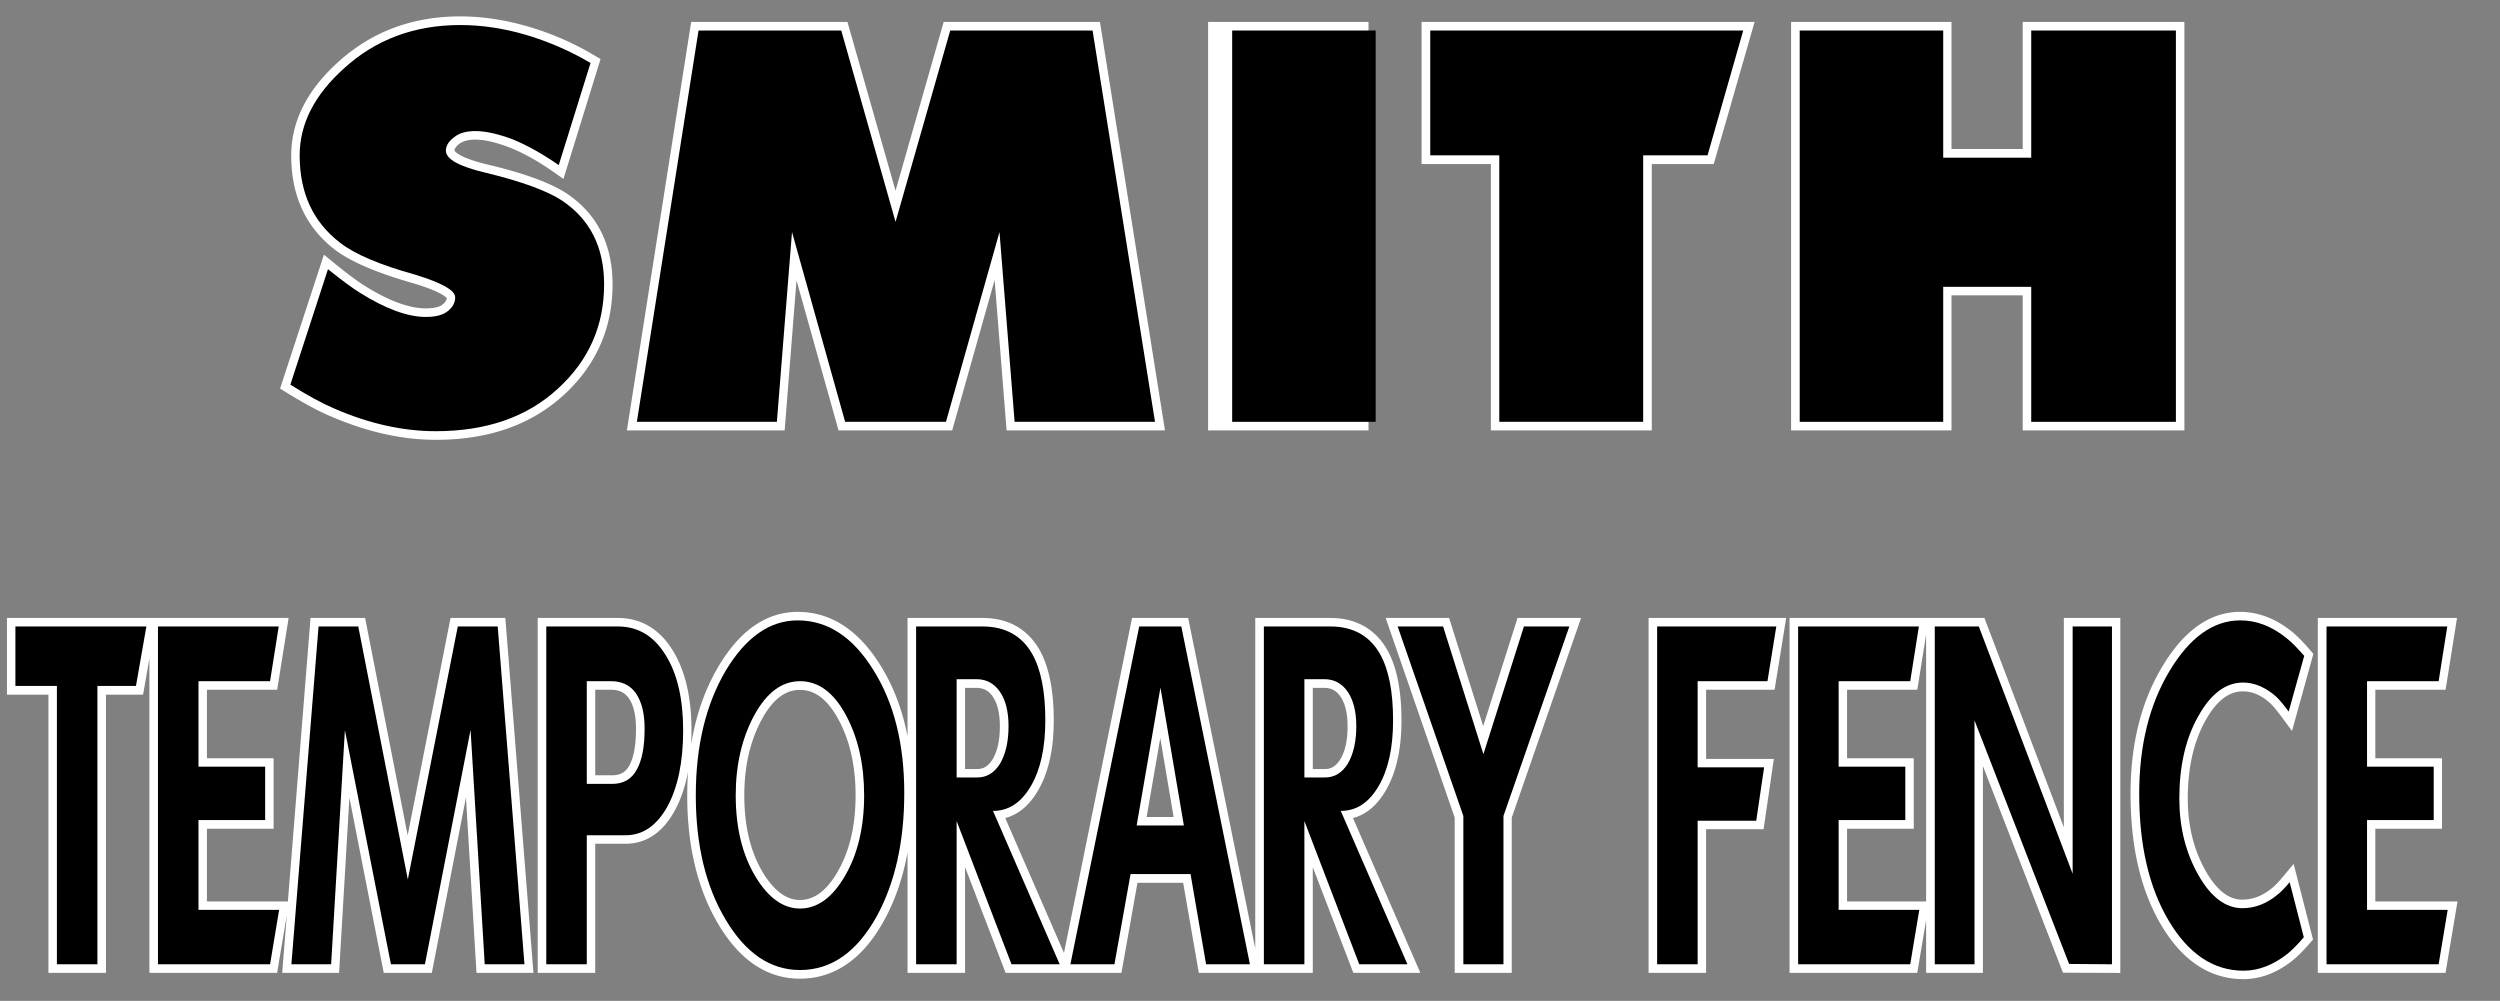 <?xml version="1.0" encoding="UTF-8" standalone="no"?>
<!DOCTYPE svg PUBLIC "-//W3C//DTD SVG 1.1//EN" "http://www.w3.org/Graphics/SVG/1.1/DTD/svg11.dtd">
<svg width="100%" height="100%" viewBox="0 0 1149 460" version="1.1" xmlns="http://www.w3.org/2000/svg" xmlns:xlink="http://www.w3.org/1999/xlink" xml:space="preserve" xmlns:serif="http://www.serif.com/" style="fill-rule:evenodd;clip-rule:evenodd;stroke-linejoin:round;stroke-miterlimit:2;">
    <rect x="0" y="0" width="1149" height="460" fill="#808080" stroke="none"/>
    <g id="Artboard1" transform="matrix(0.972,0,0,0.389,0,0)">
        <rect x="0" y="0" width="1181.1" height="1181.1" style="fill:none;"/>
        <g transform="matrix(0.071,0,0,0.179,-21.13,-144.693)">
            <path d="M1292.59,5155.4L1250.42,5393.58L1003.22,5393.58L1003.22,7229.89L620.172,7229.89L620.172,5393.58L343.965,5393.58L343.965,4887.07L2219.8,4887.07L2143.51,5360.88L1675.64,5360.88L1675.64,5813.4L2119.84,5813.4L2119.84,6278.3L1675.64,6278.3L1675.64,6758.31L2214.88,6758.31L2365.59,4887.07L2729.13,4887.07L3012.62,6322.11L3298.18,4887.07L3663,4887.07L3850.31,7229.89L3470.89,7229.89L3400.68,6072.18L3173.39,7229.89L2853.27,7229.89L2624.5,6073.02L2555.75,7229.89L2176.89,7229.89L2207.54,6849.43L2143.12,7229.89L1292.59,7229.89L1292.59,5155.4ZM4902.65,5630.79L4902.54,5650.78L4902.23,5670.55L4901.7,5690.09L4900.96,5709.41L4900.32,5722.21L4903.33,5704.07L4908.38,5676.41L4913.84,5649.06L4919.7,5622L4925.97,5595.24L4932.66,5568.76L4939.75,5542.58L4947.25,5516.69L4955.16,5491.11L4963.49,5465.8L4972.23,5440.81L4981.38,5416.11L4990.93,5391.72L5000.91,5367.61L5011.29,5343.81L5022.09,5320.32L5033.29,5297.13L5044.92,5274.24L5056.95,5251.66L5069.39,5229.39L5082.25,5207.44L5095.4,5185.96L5108.73,5165.13L5122.28,5144.93L5136.02,5125.35L5149.98,5106.4L5164.14,5088.09L5178.53,5070.4L5193.12,5053.36L5207.95,5036.94L5222.99,5021.16L5238.27,5006.03L5253.78,4991.55L5269.52,4977.72L5285.49,4964.55L5301.7,4952.03L5318.14,4940.19L5334.83,4929.03L5351.75,4918.54L5368.9,4908.75L5386.27,4899.66L5403.88,4891.27L5421.7,4883.59L5439.73,4876.63L5457.96,4870.4L5476.39,4864.89L5495,4860.12L5513.8,4856.08L5532.75,4852.78L5551.85,4850.21L5571.1,4848.39L5590.49,4847.29L5609.96,4846.93L5630.53,4847.28L5650.9,4848.34L5671.11,4850.12L5691.15,4852.6L5711.03,4855.8L5730.71,4859.71L5750.23,4864.34L5769.53,4869.69L5788.63,4875.74L5807.52,4882.52L5826.19,4889.99L5844.63,4898.17L5862.83,4907.04L5880.78,4916.6L5898.5,4926.85L5915.96,4937.77L5933.18,4949.36L5950.15,4961.63L5966.86,4974.55L5983.32,4988.12L5999.52,5002.34L6015.48,5017.21L6031.18,5032.72L6046.63,5048.86L6061.83,5065.62L6076.79,5083.03L6091.52,5101.05L6105.99,5119.7L6120.23,5138.97L6134.24,5158.86L6148.03,5179.36L6161.58,5200.5L6174.82,5222.09L6187.64,5244.02L6200.03,5266.26L6212,5288.81L6223.54,5311.68L6234.66,5334.86L6245.35,5358.35L6255.61,5382.15L6265.45,5406.24L6274.87,5430.65L6283.86,5455.36L6292.43,5480.39L6300.57,5505.7L6308.29,5531.32L6315.59,5557.25L6322.46,5583.46L6328.92,5609.98L6334.95,5636.79L6340.56,5663.91L6341.57,5669.24L6341.57,4887.07L6840.86,4887.07L6855.9,4887.26L6871.11,4887.85L6886.13,4888.83L6900.95,4890.23L6915.6,4892.02L6930.05,4894.23L6944.3,4896.85L6958.33,4899.89L6972.18,4903.34L6985.82,4907.23L6999.25,4911.54L7012.44,4916.28L7025.41,4921.43L7038.14,4927.03L7050.64,4933.05L7062.87,4939.5L7074.84,4946.36L7086.56,4953.65L7098.02,4961.36L7109.18,4969.48L7120.06,4978.01L7130.66,4986.94L7140.96,4996.27L7150.95,5005.98L7160.65,5016.07L7170.04,5026.55L7179.14,5037.39L7187.92,5048.6L7196.41,5060.16L7204.59,5072.09L7212.47,5084.35L7220.16,5097.14L7226.38,5108.39L7232.21,5119.61L7237.83,5131.03L7243.23,5142.7L7248.43,5154.6L7253.42,5166.75L7258.2,5179.12L7262.77,5191.73L7267.14,5204.55L7271.31,5217.62L7275.29,5230.92L7279.06,5244.45L7282.64,5258.21L7286.03,5272.2L7289.23,5286.43L7292.23,5300.89L7295.04,5315.57L7297.66,5330.49L7300.11,5345.65L7302.36,5361.05L7304.43,5376.68L7306.31,5392.54L7308.01,5408.64L7309.53,5424.98L7310.87,5441.54L7312.03,5458.35L7313.01,5475.41L7313.8,5492.7L7314.43,5510.23L7314.87,5528.02L7315.13,5546.03L7315.22,5564.31L7315.12,5581.55L7314.83,5598.63L7314.34,5615.53L7313.66,5632.25L7312.78,5648.79L7311.69,5665.16L7310.41,5681.32L7308.93,5697.3L7307.25,5713.1L7305.37,5728.73L7303.28,5744.18L7300.99,5759.44L7298.5,5774.51L7295.8,5789.41L7292.89,5804.12L7289.78,5818.64L7286.47,5832.98L7282.94,5847.13L7279.2,5861.11L7275.25,5874.91L7271.09,5888.5L7266.71,5901.91L7262.13,5915.15L7257.31,5928.19L7252.3,5941.02L7247.05,5953.68L7241.6,5966.14L7235.91,5978.42L7230.02,5990.48L7223.89,6002.36L7217.55,6014.04L7211,6025.47L7204.28,6036.67L7197.37,6047.61L7190.3,6058.25L7183.05,6068.59L7175.64,6078.62L7168.04,6088.36L7160.26,6097.78L7152.3,6106.89L7144.16,6115.68L7135.82,6124.16L7127.3,6132.31L7118.6,6140.12L7109.7,6147.61L7100.61,6154.75L7091.35,6161.53L7081.88,6167.97L7072.23,6174.04L7062.41,6179.75L7052.43,6185.06L7042.27,6190.01L7031.96,6194.57L7021.48,6198.73L7010.86,6202.5L7000.09,6205.88L6992.32,6208L7383.34,7098.33L7836.69,4887.07L8210.43,4887.07L8657.27,7069.75L8657.27,4887.07L9156.55,4887.07L9171.59,4887.26L9186.8,4887.85L9201.83,4888.83L9216.65,4890.23L9231.3,4892.02L9245.75,4894.23L9260,4896.85L9274.03,4899.89L9287.88,4903.34L9301.52,4907.23L9314.95,4911.54L9328.14,4916.28L9341.11,4921.43L9353.84,4927.03L9366.34,4933.05L9378.56,4939.5L9390.54,4946.36L9402.26,4953.65L9413.72,4961.36L9424.88,4969.48L9435.76,4978.01L9446.36,4986.94L9456.66,4996.27L9466.64,5005.98L9476.35,5016.07L9485.74,5026.55L9494.84,5037.39L9503.62,5048.6L9512.11,5060.16L9520.29,5072.09L9528.17,5084.35L9535.86,5097.14L9542.08,5108.39L9547.91,5119.61L9553.53,5131.03L9558.93,5142.7L9564.13,5154.6L9569.12,5166.75L9573.89,5179.12L9578.46,5191.72L9582.84,5204.55L9587.01,5217.62L9590.98,5230.92L9594.76,5244.45L9598.34,5258.21L9601.73,5272.2L9604.93,5286.44L9607.93,5300.9L9610.74,5315.57L9613.36,5330.49L9615.81,5345.65L9618.06,5361.05L9620.13,5376.68L9622.01,5392.54L9623.71,5408.64L9625.23,5424.98L9626.57,5441.54L9627.72,5458.35L9628.71,5475.41L9629.5,5492.7L9630.13,5510.23L9630.57,5528.02L9630.83,5546.03L9630.92,5564.31L9630.82,5581.55L9630.53,5598.63L9630.04,5615.53L9629.36,5632.25L9628.48,5648.79L9627.39,5665.16L9626.11,5681.32L9624.63,5697.3L9622.95,5713.1L9621.07,5728.73L9618.98,5744.18L9616.69,5759.44L9614.2,5774.51L9611.5,5789.41L9608.59,5804.12L9605.48,5818.64L9602.17,5832.98L9598.64,5847.13L9594.9,5861.11L9590.95,5874.91L9586.79,5888.5L9582.41,5901.91L9577.82,5915.15L9573.01,5928.19L9568,5941.02L9562.75,5953.68L9557.29,5966.14L9551.61,5978.42L9545.71,5990.48L9539.59,6002.36L9533.25,6014.04L9526.7,6025.47L9519.98,6036.67L9513.07,6047.61L9506,6058.25L9498.75,6068.59L9491.34,6078.62L9483.73,6088.36L9475.96,6097.78L9468,6106.89L9459.86,6115.68L9451.53,6124.16L9443,6132.31L9434.3,6140.12L9425.4,6147.61L9416.31,6154.75L9407.05,6161.53L9397.58,6167.97L9387.93,6174.04L9378.11,6179.75L9368.13,6185.06L9357.97,6190.01L9347.66,6194.57L9337.18,6198.73L9326.56,6202.5L9315.79,6205.88L9308.02,6208L9756.82,7229.89L9310.43,7229.89L9040.32,6531.88L9040.32,7229.89L8281.49,7229.89L8177.2,6635.37L7872.76,6635.37L7766.08,7229.89L6994.73,7229.89L6724.62,6531.87L6724.62,7229.89L6341.57,7229.89L6341.57,6435.19L6339.35,6447.18L6333.98,6473.93L6328.23,6500.39L6322.11,6526.57L6315.61,6552.48L6308.73,6578.09L6301.48,6603.42L6293.86,6628.46L6285.86,6653.21L6277.47,6677.68L6268.71,6701.87L6259.57,6725.75L6250.05,6749.35L6240.16,6772.66L6229.88,6795.68L6219.23,6818.39L6208.2,6840.82L6196.78,6862.95L6184.91,6884.93L6171.79,6907.84L6158.45,6930L6144.83,6951.51L6130.93,6972.35L6116.75,6992.53L6102.28,7012.03L6087.52,7030.86L6072.46,7049.03L6057.12,7066.51L6041.47,7083.31L6025.52,7099.42L6009.26,7114.85L5992.71,7129.57L5975.84,7143.58L5958.67,7156.89L5941.18,7169.49L5923.41,7181.35L5905.32,7192.48L5886.95,7202.86L5868.29,7212.51L5849.34,7221.39L5830.1,7229.52L5810.61,7236.86L5790.85,7243.45L5770.85,7249.26L5750.61,7254.29L5730.13,7258.54L5709.43,7262.02L5688.53,7264.71L5667.42,7266.64L5646.12,7267.78L5624.62,7268.17L5604.21,7267.8L5583.96,7266.72L5563.88,7264.91L5543.96,7262.38L5524.22,7259.11L5504.68,7255.11L5485.34,7250.39L5466.18,7244.93L5447.25,7238.74L5428.54,7231.83L5410.07,7224.21L5391.84,7215.87L5373.85,7206.82L5356.12,7197.07L5338.64,7186.63L5321.41,7175.5L5304.46,7163.68L5287.77,7151.19L5271.35,7138.03L5255.19,7124.21L5239.3,7109.73L5223.67,7094.61L5208.31,7078.84L5193.2,7062.43L5178.35,7045.37L5163.75,7027.69L5149.41,7009.37L5135.32,6990.43L5121.47,6970.86L5107.86,6950.66L5094.5,6929.84L5081.37,6908.41L5068.56,6886.51L5056.16,6864.3L5044.16,6841.78L5032.57,6818.94L5021.41,6795.81L5010.65,6772.37L5000.3,6748.62L4990.37,6724.57L4980.84,6700.21L4971.74,6675.57L4963.04,6650.62L4954.75,6625.37L4946.87,6599.82L4939.4,6573.97L4932.34,6547.84L4925.69,6521.39L4919.45,6494.66L4913.62,6467.63L4908.19,6440.31L4903.17,6412.69L4898.55,6384.78L4894.34,6356.57L4890.54,6328.09L4887.13,6299.3L4884.13,6270.21L4881.54,6240.85L4879.34,6211.18L4877.54,6181.23L4876.14,6150.97L4875.14,6120.44L4874.55,6089.61L4874.35,6058.48L4874.55,6027.35L4875.15,5996.5L4876.15,5965.95L4877.56,5935.69L4879.37,5905.72L4879.69,5901.37L4878.62,5907.17L4875.27,5923.81L4871.71,5940.23L4867.92,5956.43L4863.91,5972.4L4859.67,5988.15L4855.21,6003.68L4850.52,6018.99L4845.59,6034.07L4840.44,6048.93L4835.06,6063.55L4829.45,6077.95L4823.6,6092.13L4817.51,6106.07L4811.2,6119.78L4804.64,6133.28L4797.85,6146.52L4790.82,6159.53L4783.59,6172.27L4776.16,6184.64L4768.55,6196.69L4760.75,6208.38L4752.77,6219.72L4744.58,6230.71L4736.2,6241.36L4727.61,6251.65L4718.81,6261.58L4709.8,6271.14L4700.6,6280.33L4691.17,6289.16L4681.54,6297.59L4671.7,6305.64L4661.64,6313.3L4651.36,6320.56L4640.89,6327.4L4630.22,6333.83L4619.35,6339.84L4608.28,6345.41L4597.04,6350.55L4585.62,6355.24L4574.03,6359.5L4562.29,6363.3L4550.39,6366.65L4538.35,6369.55L4526.19,6371.99L4513.91,6373.99L4501.51,6375.53L4489.01,6376.63L4476.42,6377.29L4464.21,6377.5L4261.65,6377.5L4261.65,7229.89L3878.6,7229.89L3878.6,4887.07L4411.76,4887.07L4425.5,4887.27L4439.52,4887.89L4453.41,4888.93L4467.16,4890.39L4480.77,4892.27L4494.26,4894.59L4507.6,4897.34L4520.77,4900.51L4533.78,4904.11L4546.64,4908.16L4559.34,4912.64L4571.83,4917.54L4584.15,4922.88L4596.28,4928.65L4608.21,4934.84L4619.91,4941.45L4631.41,4948.46L4642.71,4955.9L4653.8,4963.75L4664.63,4971.98L4675.26,4980.62L4685.66,4989.65L4695.83,4999.06L4705.76,5008.84L4715.46,5018.99L4724.94,5029.52L4734.2,5040.42L4743.21,5051.67L4752.01,5063.27L4760.59,5075.24L4768.95,5087.56L4777.05,5100.18L4784.94,5113.08L4792.59,5126.27L4799.96,5139.69L4807.06,5153.36L4813.91,5167.27L4820.48,5181.43L4826.8,5195.83L4832.85,5210.47L4838.64,5225.32L4844.18,5240.42L4849.45,5255.75L4854.47,5271.32L4859.23,5287.11L4863.73,5303.14L4867.99,5319.4L4871.98,5335.88L4875.74,5352.59L4879.24,5369.54L4882.49,5386.71L4885.5,5404.11L4888.26,5421.74L4890.77,5439.61L4893.04,5457.69L4895.06,5476.01L4896.85,5494.55L4898.39,5513.33L4899.7,5532.34L4900.76,5551.57L4901.59,5571.02L4902.18,5590.72L4902.54,5610.64L4902.65,5630.79ZM4533.13,5617.47L4533.07,5608.8L4532.92,5600.34L4532.67,5592.04L4532.3,5583.89L4531.84,5575.87L4531.28,5568.03L4530.63,5560.35L4529.86,5552.81L4529.01,5545.41L4528.06,5538.19L4527.02,5531.13L4525.87,5524.22L4524.64,5517.45L4523.32,5510.86L4521.92,5504.43L4520.42,5498.13L4518.83,5491.97L4517.17,5486L4515.43,5480.19L4513.6,5474.52L4511.7,5469L4509.72,5463.65L4507.66,5458.45L4505.52,5453.39L4503.32,5448.46L4501.05,5443.7L4498.71,5439.08L4496.3,5434.61L4493.82,5430.27L4491.27,5426.07L4488.66,5422L4485.98,5418.07L4483.32,5414.36L4480.63,5410.86L4477.88,5407.47L4475.07,5404.23L4472.24,5401.16L4469.36,5398.22L4466.44,5395.42L4463.45,5392.73L4460.41,5390.17L4457.33,5387.75L4454.2,5385.44L4450.98,5383.24L4447.69,5381.13L4444.35,5379.15L4440.94,5377.27L4437.41,5375.48L4433.79,5373.78L4430.11,5372.19L4426.33,5370.71L4422.41,5369.31L4418.4,5368.01L4414.3,5366.83L4410.06,5365.74L4405.67,5364.75L4401.16,5363.86L4396.54,5363.09L4391.81,5362.43L4386.91,5361.88L4381.88,5361.44L4376.72,5361.14L4371.43,5360.94L4365.65,5360.88L4261.65,5360.88L4261.65,5925.62L4373.23,5925.62L4379.07,5925.53L4384.38,5925.32L4389.54,5924.97L4394.52,5924.49L4399.34,5923.88L4403.99,5923.15L4408.51,5922.29L4412.85,5921.33L4417.06,5920.24L4421.14,5919.04L4425.07,5917.75L4428.86,5916.34L4432.54,5914.82L4436.12,5913.2L4439.6,5911.47L4442.94,5909.65L4446.23,5907.7L4449.45,5905.63L4452.57,5903.46L4455.62,5901.16L4458.62,5898.72L4461.56,5896.15L4464.44,5893.44L4467.27,5890.59L4470.07,5887.55L4472.82,5884.37L4475.52,5881.02L4478.18,5877.49L4480.79,5873.78L4483.36,5869.88L4485.86,5865.8L4488.39,5861.4L4490.93,5856.73L4493.4,5851.89L4495.82,5846.86L4498.17,5841.65L4500.47,5836.25L4502.7,5830.67L4504.88,5824.87L4506.98,5818.89L4509.03,5812.72L4510.99,5806.35L4512.88,5799.78L4514.7,5793.03L4516.45,5786.07L4518.1,5778.93L4519.68,5771.59L4521.18,5764.05L4522.6,5756.29L4523.94,5748.37L4525.18,5740.28L4526.34,5731.97L4527.41,5723.44L4528.39,5714.75L4529.29,5705.88L4530.08,5696.79L4530.8,5687.52L4531.41,5678.09L4531.93,5668.45L4532.36,5658.61L4532.7,5648.58L4532.94,5638.39L4533.08,5628.01L4533.13,5617.47ZM5995.55,6058.48L5995.43,6040.07L5995.09,6021.85L5994.52,6003.8L5993.72,5985.93L5992.7,5968.23L5991.44,5950.72L5989.96,5933.38L5988.25,5916.2L5986.33,5899.21L5984.17,5882.41L5981.79,5865.77L5979.18,5849.3L5976.36,5833.01L5973.3,5816.89L5970.02,5800.94L5966.53,5785.17L5962.81,5769.56L5958.87,5754.13L5954.7,5738.86L5950.32,5723.77L5945.72,5708.84L5940.89,5694.07L5935.86,5679.49L5930.58,5665.05L5925.09,5650.78L5919.39,5636.68L5913.47,5622.74L5907.32,5608.97L5900.95,5595.34L5894.36,5581.88L5887.55,5568.57L5880.56,5555.5L5873.43,5542.8L5866.21,5530.55L5858.92,5518.76L5851.55,5507.42L5844.14,5496.55L5836.66,5486.16L5829.13,5476.22L5821.52,5466.72L5813.89,5457.68L5806.2,5449.11L5798.48,5440.98L5790.72,5433.29L5782.93,5426.03L5775.1,5419.22L5767.24,5412.82L5759.33,5406.84L5751.4,5401.27L5743.44,5396.1L5735.45,5391.32L5727.41,5386.94L5719.31,5382.91L5711.18,5379.27L5702.99,5375.99L5694.7,5373.06L5686.33,5370.47L5677.9,5368.23L5669.35,5366.34L5660.67,5364.78L5651.88,5363.57L5642.95,5362.7L5633.87,5362.18L5624.63,5362.01L5615.54,5362.18L5606.62,5362.71L5597.84,5363.58L5589.18,5364.8L5580.65,5366.35L5572.23,5368.25L5563.91,5370.5L5555.65,5373.1L5547.48,5376.04L5539.37,5379.35L5531.31,5383.02L5523.29,5387.07L5515.32,5391.49L5507.39,5396.31L5499.46,5401.53L5491.57,5407.16L5483.71,5413.2L5475.87,5419.67L5468.06,5426.56L5460.28,5433.9L5452.53,5441.68L5444.8,5449.91L5437.13,5458.59L5429.48,5467.73L5421.88,5477.33L5414.33,5487.4L5406.84,5497.93L5399.4,5508.93L5392.02,5520.39L5384.7,5532.33L5377.45,5544.73L5370.25,5557.62L5363.19,5570.86L5356.33,5584.28L5349.7,5597.85L5343.28,5611.56L5337.09,5625.41L5331.12,5639.43L5325.37,5653.59L5319.84,5667.91L5314.54,5682.36L5309.45,5696.98L5304.59,5711.76L5299.95,5726.69L5295.53,5741.77L5291.33,5757.02L5287.36,5772.41L5283.61,5787.96L5280.09,5803.66L5276.79,5819.53L5273.71,5835.56L5270.86,5851.74L5268.23,5868.08L5265.83,5884.6L5263.66,5901.26L5261.71,5918.09L5259.99,5935.07L5258.5,5952.21L5257.23,5969.52L5256.2,5986.99L5255.39,6004.61L5254.81,6022.42L5254.46,6040.37L5254.34,6058.48L5254.48,6077.76L5254.85,6096.84L5255.48,6115.69L5256.35,6134.34L5257.47,6152.75L5258.83,6170.95L5260.45,6188.93L5262.3,6206.69L5264.41,6224.21L5266.75,6241.54L5269.35,6258.65L5272.18,6275.55L5275.25,6292.21L5278.57,6308.67L5282.13,6324.91L5285.92,6340.93L5289.96,6356.73L5294.24,6372.33L5298.75,6387.71L5303.5,6402.88L5308.5,6417.84L5313.72,6432.59L5319.19,6447.14L5324.88,6461.48L5330.8,6475.6L5336.97,6489.53L5343.38,6503.25L5350.02,6516.77L5356.89,6530.09L5364.01,6543.21L5371.36,6556.14L5378.84,6568.73L5386.2,6580.37L5393.71,6591.78L5401.26,6602.76L5408.82,6613.31L5416.42,6623.43L5424.04,6633.14L5431.68,6642.42L5439.31,6651.27L5446.97,6659.69L5454.64,6667.7L5462.32,6675.3L5469.99,6682.49L5477.66,6689.26L5485.34,6695.64L5493,6701.61L5500.63,6707.18L5508.27,6712.37L5515.92,6717.19L5523.56,6721.64L5531.18,6725.72L5538.8,6729.44L5546.43,6732.82L5554.07,6735.85L5561.72,6738.55L5569.38,6740.91L5577.1,6742.97L5584.86,6744.7L5592.64,6746.11L5600.51,6747.21L5608.47,6748L5616.5,6748.48L5624.63,6748.64L5633.39,6748.46L5642.03,6747.96L5650.57,6747.12L5658.98,6745.95L5667.31,6744.44L5675.54,6742.61L5683.71,6740.43L5691.8,6737.93L5699.85,6735.08L5707.86,6731.88L5715.81,6728.32L5723.74,6724.41L5731.65,6720.12L5739.53,6715.46L5747.4,6710.41L5755.25,6704.96L5763.09,6699.11L5770.91,6692.86L5778.72,6686.19L5786.51,6679.09L5794.28,6671.57L5802.04,6663.61L5809.76,6655.22L5817.44,6646.39L5825.11,6637.11L5832.73,6627.4L5840.3,6617.23L5847.84,6606.62L5855.33,6595.55L5862.76,6584.03L5870.14,6572.07L5877.48,6559.6L5884.71,6546.85L5891.68,6533.99L5898.42,6520.93L5904.93,6507.7L5911.23,6494.28L5917.29,6480.68L5923.14,6466.89L5928.76,6452.9L5934.16,6438.72L5939.34,6424.36L5944.29,6409.8L5949.01,6395.05L5953.52,6380.1L5957.79,6364.96L5961.84,6349.62L5965.66,6334.09L5969.26,6318.36L5972.63,6302.43L5975.77,6286.31L5978.68,6269.98L5981.37,6253.46L5983.82,6236.73L5986.04,6219.81L5988.02,6202.69L5989.79,6185.36L5991.31,6167.84L5992.61,6150.12L5993.66,6132.19L5994.49,6114.06L5995.07,6095.74L5995.43,6077.21L5995.55,6058.48ZM6956.39,5602.2L6956.34,5593.98L6956.19,5585.94L6955.93,5578.02L6955.58,5570.22L6955.14,5562.57L6954.59,5555.08L6953.95,5547.7L6953.21,5540.45L6952.38,5533.33L6951.45,5526.37L6950.43,5519.55L6949.32,5512.86L6948.12,5506.29L6946.83,5499.89L6945.45,5493.62L6943.98,5487.45L6942.43,5481.44L6940.8,5475.6L6939.09,5469.87L6937.29,5464.27L6935.41,5458.8L6933.46,5453.49L6931.44,5448.32L6929.32,5443.25L6927.14,5438.3L6924.89,5433.52L6922.57,5428.86L6920.17,5424.32L6917.69,5419.87L6915.16,5415.59L6912.55,5411.43L6909.81,5407.28L6907.04,5403.26L6904.3,5399.52L6901.54,5395.95L6898.73,5392.55L6895.9,5389.29L6893.05,5386.2L6890.18,5383.28L6887.26,5380.48L6884.3,5377.81L6881.34,5375.31L6878.36,5372.94L6875.32,5370.7L6872.23,5368.56L6869.12,5366.56L6865.97,5364.68L6862.73,5362.89L6859.44,5361.21L6856.1,5359.64L6852.7,5358.18L6849.22,5356.82L6845.64,5355.55L6841.99,5354.39L6838.25,5353.34L6834.38,5352.37L6830.41,5351.51L6826.36,5350.77L6822.2,5350.12L6817.89,5349.59L6813.47,5349.17L6808.96,5348.87L6804.29,5348.68L6799.13,5348.62L6724.62,5348.62L6724.62,5884.37L6804.93,5884.37L6809.54,5884.3L6813.59,5884.11L6817.54,5883.8L6821.37,5883.37L6825.09,5882.83L6828.73,5882.18L6832.28,5881.41L6835.72,5880.55L6839.1,5879.57L6842.42,5878.48L6845.68,5877.28L6848.86,5875.97L6852.01,5874.55L6855.12,5873.01L6858.2,5871.34L6861.25,5869.55L6864.29,5867.62L6867.29,5865.56L6870.29,5863.35L6873.28,5861L6876.25,5858.48L6879.23,5855.81L6882.18,5852.97L6885.13,5849.95L6888.09,5846.75L6891.03,5843.37L6893.96,5839.81L6896.88,5836.05L6899.78,5832.1L6902.65,5827.97L6905.51,5823.62L6908.35,5819.07L6911.16,5814.34L6913.88,5809.5L6916.53,5804.53L6919.11,5799.43L6921.61,5794.19L6924.03,5788.86L6926.36,5783.39L6928.63,5777.77L6930.81,5772.03L6932.91,5766.16L6934.93,5760.15L6936.86,5754L6938.71,5747.71L6940.48,5741.29L6942.15,5734.76L6943.73,5728.07L6945.24,5721.21L6946.66,5714.25L6947.97,5707.15L6949.2,5699.9L6950.33,5692.51L6951.37,5685L6952.31,5677.34L6953.16,5669.53L6953.91,5661.59L6954.57,5653.51L6955.13,5645.31L6955.57,5636.97L6955.93,5628.46L6956.18,5619.84L6956.34,5611.09L6956.39,5602.2ZM8113.57,6200.95L8024.75,5679.99L7933.8,6200.95L8113.57,6200.95ZM9272.08,5602.2L9272.04,5593.98L9271.89,5585.94L9271.63,5578.02L9271.28,5570.22L9270.84,5562.57L9270.29,5555.08L9269.65,5547.7L9268.9,5540.44L9268.07,5533.32L9267.15,5526.37L9266.13,5519.55L9265.02,5512.86L9263.82,5506.29L9262.53,5499.89L9261.15,5493.62L9259.68,5487.45L9258.13,5481.44L9256.51,5475.6L9254.79,5469.87L9252.99,5464.27L9251.12,5458.8L9249.16,5453.49L9247.14,5448.32L9245.03,5443.25L9242.84,5438.3L9240.59,5433.52L9238.28,5428.86L9235.87,5424.32L9233.39,5419.87L9230.86,5415.59L9228.25,5411.43L9225.51,5407.28L9222.73,5403.26L9220,5399.52L9217.23,5395.95L9214.43,5392.55L9211.6,5389.29L9208.75,5386.2L9205.88,5383.28L9202.96,5380.48L9200,5377.81L9197.05,5375.32L9194.07,5372.95L9191.02,5370.7L9187.93,5368.56L9184.82,5366.56L9181.67,5364.68L9178.43,5362.89L9175.14,5361.21L9171.8,5359.64L9168.4,5358.18L9164.92,5356.82L9161.34,5355.55L9157.69,5354.39L9153.95,5353.34L9150.08,5352.37L9146.11,5351.51L9142.07,5350.77L9137.9,5350.12L9133.59,5349.59L9129.17,5349.17L9124.66,5348.87L9119.99,5348.68L9114.83,5348.62L9040.32,5348.62L9040.32,5884.37L9120.63,5884.37L9125.24,5884.3L9129.3,5884.11L9133.25,5883.8L9137.07,5883.37L9140.79,5882.83L9144.43,5882.18L9147.98,5881.41L9151.42,5880.55L9154.8,5879.57L9158.12,5878.48L9161.38,5877.28L9164.56,5875.97L9167.71,5874.55L9170.83,5873L9173.9,5871.34L9176.96,5869.55L9179.99,5867.62L9182.99,5865.56L9186,5863.35L9188.98,5861L9191.96,5858.48L9194.93,5855.81L9197.88,5852.97L9200.84,5849.95L9203.79,5846.75L9206.73,5843.37L9209.66,5839.81L9212.58,5836.05L9215.48,5832.1L9218.36,5827.97L9221.21,5823.62L9224.05,5819.07L9226.86,5814.34L9229.59,5809.5L9232.23,5804.53L9234.81,5799.43L9237.31,5794.19L9239.73,5788.86L9242.06,5783.39L9244.33,5777.77L9246.51,5772.03L9248.61,5766.16L9250.63,5760.15L9252.56,5754L9254.41,5747.71L9256.18,5741.29L9257.85,5734.76L9259.43,5728.07L9260.95,5721.21L9262.36,5714.25L9263.67,5707.15L9264.9,5699.9L9266.04,5692.51L9267.07,5685L9268.01,5677.35L9268.86,5669.54L9269.61,5661.59L9270.27,5653.51L9270.82,5645.31L9271.27,5636.97L9271.63,5628.46L9271.88,5619.84L9272.04,5611.09L9272.08,5602.2ZM10827.1,4887.07L10365.3,6205.23L10365.3,7229.89L9985.51,7229.89L9985.51,6205.19L9525.83,4887.07L9948.18,4887.07L10175.3,5600.86L10404,4887.07L10827.1,4887.07ZM12193.1,4887.07L12115.9,5360.88L11659.7,5360.88L11659.7,5817.86L12110.9,5817.86L12042.5,6281.64L11659.7,6281.64L11659.7,7229.89L11276.7,7229.89L11276.7,4887.07L12193.1,4887.07ZM13125,6881.22L13066,7229.89L12215.5,7229.89L12215.5,4887.07L13513.3,4887.07L14042.2,6268.99L14042.2,4887.07L14418.3,4887.07L14418.3,7230.11L14036.4,7228.63L13503.1,5863.99L13503.1,7229.89L13125,7229.89L13125,6881.22ZM13125,4996.68L13066.4,5360.88L12598.5,5360.88L12598.5,5813.4L13042.7,5813.4L13042.7,6278.3L12598.5,6278.3L12598.5,6758.31L13125,6758.31L13125,4996.68ZM15704,5124.28L15561.7,5633.16L15489.9,5536.66L15487.1,5532.91L15484.3,5529.24L15481.6,5525.64L15478.8,5522.1L15476.2,5518.61L15473.5,5515.19L15470.9,5511.86L15468.3,5508.57L15465.8,5505.36L15463.2,5502.19L15460.8,5499.11L15458.3,5496.09L15455.9,5493.12L15453.5,5490.23L15451.1,5487.42L15448.8,5484.67L15446.5,5481.98L15444.2,5479.34L15442,5476.79L15439.8,5474.32L15437.7,5471.91L15435.6,5469.55L15433.5,5467.26L15431.4,5465.06L15429.4,5462.9L15427.5,5460.84L15425.6,5458.86L15423.7,5456.89L15421.8,5455.05L15420,5453.28L15418.9,5452.2L15413.6,5447.43L15407.8,5442.39L15402,5437.55L15396.2,5432.89L15390.4,5428.42L15384.7,5424.13L15378.9,5420.02L15373.1,5416.1L15367.3,5412.36L15361.6,5408.79L15355.8,5405.4L15350.1,5402.18L15344.4,5399.14L15338.6,5396.27L15332.9,5393.57L15327.2,5391.02L15321.5,5388.64L15315.8,5386.43L15310,5384.38L15304.3,5382.48L15298.6,5380.74L15292.8,5379.16L15287.1,5377.73L15281.3,5376.46L15275.6,5375.33L15269.8,5374.36L15264,5373.53L15258.1,5372.86L15252.3,5372.34L15246.4,5371.96L15240.5,5371.73L15234.7,5371.66L15225.9,5371.84L15217.5,5372.34L15209.2,5373.19L15200.9,5374.37L15192.8,5375.89L15184.7,5377.75L15176.7,5379.93L15168.8,5382.48L15160.9,5385.36L15153.1,5388.6L15145.2,5392.2L15137.4,5396.18L15129.6,5400.54L15121.9,5405.29L15114.1,5410.43L15106.3,5415.99L15098.6,5421.96L15090.8,5428.36L15083.1,5435.17L15075.4,5442.43L15067.7,5450.13L15060,5458.27L15052.3,5466.87L15044.6,5475.93L15037,5485.43L15029.4,5495.39L15021.9,5505.81L15014.4,5516.7L15006.9,5528.06L14999.5,5539.87L14992.2,5552.14L14984.9,5564.88L14977.7,5577.91L14970.8,5591.1L14964.1,5604.48L14957.7,5618.06L14951.4,5631.84L14945.4,5645.8L14939.6,5659.94L14934,5674.3L14928.6,5688.86L14923.5,5703.61L14918.5,5718.54L14913.8,5733.68L14909.4,5749.03L14905.1,5764.57L14901.1,5780.31L14897.3,5796.27L14893.7,5812.43L14890.4,5828.78L14887.2,5845.33L14884.3,5862.1L14881.7,5879.06L14879.2,5896.23L14877,5913.6L14875,5931.19L14873.3,5948.98L14871.7,5966.98L14870.5,5985.17L14869.4,6003.58L14868.6,6022.2L14868,6041.02L14867.6,6060.05L14867.5,6079.27L14867.6,6096.09L14868,6112.77L14868.6,6129.31L14869.4,6145.73L14870.4,6162.02L14871.7,6178.18L14873.2,6194.21L14875,6210.12L14877,6225.9L14879.2,6241.55L14881.6,6257.06L14884.3,6272.47L14887.2,6287.74L14890.3,6302.88L14893.6,6317.89L14897.2,6332.8L14901,6347.57L14905.1,6362.22L14909.3,6376.75L14913.8,6391.15L14918.5,6405.43L14923.5,6419.6L14928.6,6433.64L14934,6447.58L14939.6,6461.39L14945.5,6475.08L14951.6,6488.65L14957.9,6502.12L14964.4,6515.47L14971.2,6528.7L14978.2,6541.81L14985.4,6554.76L14992.7,6567.36L15000.1,6579.54L15007.5,6591.26L15015,6602.54L15022.5,6613.34L15030,6623.69L15037.6,6633.6L15045.2,6643.05L15052.8,6652.03L15060.4,6660.58L15068,6668.68L15075.7,6676.33L15083.3,6683.54L15091,6690.32L15098.6,6696.68L15106.2,6702.61L15113.9,6708.11L15121.5,6713.21L15129.1,6717.93L15136.7,6722.24L15144.3,6726.17L15151.9,6729.73L15159.5,6732.93L15167.2,6735.78L15174.8,6738.27L15182.5,6740.43L15190.3,6742.25L15198.1,6743.75L15206,6744.91L15213.9,6745.73L15222,6746.24L15230.4,6746.41L15236.6,6746.35L15242.9,6746.13L15249.3,6745.78L15255.6,6745.29L15261.9,6744.66L15268.1,6743.89L15274.4,6742.99L15280.6,6741.94L15286.7,6740.76L15292.9,6739.43L15299,6737.96L15305.1,6736.35L15311.2,6734.6L15317.3,6732.7L15323.4,6730.66L15329.4,6728.48L15335.5,6726.15L15341.5,6723.66L15347.6,6721.04L15353.6,6718.26L15359.6,6715.32L15365.6,6712.24L15371.7,6708.99L15377.7,6705.6L15383.6,6702.05L15389.7,6698.32L15395.7,6694.45L15401.6,6690.42L15407.6,6686.22L15413.6,6681.86L15419.6,6677.32L15425.8,6672.47L15429.7,6669.37L15433.4,6666.23L15437.4,6662.8L15441.5,6659.14L15445.8,6655.2L15450.2,6650.99L15454.8,6646.51L15459.5,6641.79L15464.3,6636.82L15469.3,6631.56L15474.4,6626.03L15479.6,6620.28L15484.9,6614.27L15490.4,6608L15496,6601.48L15572.6,6510.62L15701.7,7009.84L15677.7,7036.96L15673.6,7041.51L15669.6,7045.98L15665.6,7050.42L15661.7,7054.77L15657.8,7059.06L15653.9,7063.28L15650,7067.45L15646.2,7071.56L15642.4,7075.59L15638.6,7079.53L15634.9,7083.44L15631.2,7087.26L15627.5,7091.01L15623.9,7094.71L15620.3,7098.37L15616.7,7101.96L15613.1,7105.45L15609.6,7108.87L15606.1,7112.26L15602.6,7115.56L15599.2,7118.8L15595.8,7121.95L15588.9,7128.16L15585.6,7131.12L15582.3,7134.03L15579,7136.9L15575.7,7139.69L15572.4,7142.41L15569.2,7145.07L15565.6,7147.9L15555.8,7155.44L15546.1,7162.64L15536.4,7169.61L15526.6,7176.37L15516.8,7182.9L15507,7189.21L15497.1,7195.29L15487.1,7201.16L15477.1,7206.79L15467.1,7212.19L15457.1,7217.36L15447,7222.32L15436.8,7227.03L15426.6,7231.51L15416.4,7235.75L15406.2,7239.77L15395.8,7243.55L15385.5,7247.09L15375.2,7250.38L15364.8,7253.44L15354.3,7256.27L15343.8,7258.84L15333.4,7261.17L15322.8,7263.26L15312.3,7265.11L15301.7,7266.71L15291.1,7268.06L15280.5,7269.17L15269.8,7270.03L15259.2,7270.64L15248.5,7271.01L15237.6,7271.14L15217.1,7270.78L15196.6,7269.72L15176.3,7267.94L15156.2,7265.45L15136.2,7262.24L15116.5,7258.31L15096.9,7253.66L15077.6,7248.29L15058.5,7242.2L15039.6,7235.4L15020.9,7227.88L15002.5,7219.66L14984.4,7210.74L14966.5,7201.12L14948.9,7190.81L14931.6,7179.81L14914.5,7168.14L14897.7,7155.8L14881.2,7142.79L14865,7129.12L14849,7114.81L14833.3,7099.85L14817.9,7084.24L14802.8,7068L14787.9,7051.12L14773.3,7033.61L14759,7015.48L14745,6996.72L14731.1,6977.34L14717.6,6957.34L14704.3,6936.72L14691.3,6915.5L14678.6,6893.78L14666.3,6871.67L14654.4,6849.2L14642.9,6826.39L14631.8,6803.22L14621.1,6779.68L14610.9,6755.81L14601,6731.59L14591.6,6707L14582.6,6682.08L14574,6656.8L14565.8,6631.18L14558,6605.21L14550.6,6578.89L14543.6,6552.24L14537.1,6525.24L14530.9,6497.89L14525.2,6470.19L14519.8,6442.17L14514.8,6413.8L14510.3,6385.08L14506.1,6356.02L14502.4,6326.61L14499,6296.87L14496.1,6266.78L14493.5,6236.36L14491.3,6205.58L14489.6,6174.48L14488.2,6143.02L14487.2,6111.21L14486.6,6079.07L14486.4,6046.57L14486.6,6016.41L14487.3,5986.5L14488.3,5956.83L14489.7,5927.43L14491.5,5898.27L14493.8,5869.37L14496.4,5840.72L14499.5,5812.34L14502.9,5784.21L14506.8,5756.34L14511.1,5728.71L14515.8,5701.35L14520.9,5674.25L14526.4,5647.41L14532.3,5620.82L14538.7,5594.5L14545.5,5568.44L14552.6,5542.63L14560.2,5517.09L14568.3,5491.82L14576.7,5466.8L14585.5,5442.06L14594.8,5417.58L14604.5,5393.37L14614.5,5369.44L14625,5345.77L14636,5322.36L14647.3,5299.23L14659.1,5276.38L14671.3,5253.8L14683.8,5231.5L14696.8,5209.52L14710.1,5187.98L14723.5,5167.06L14737.1,5146.77L14750.9,5127.12L14764.8,5108.1L14779,5089.71L14793.3,5071.96L14807.8,5054.85L14822.5,5038.37L14837.4,5022.53L14852.5,5007.33L14867.8,4992.78L14883.3,4978.87L14899.1,4965.63L14915,4953.05L14931.1,4941.15L14947.5,4929.91L14964,4919.35L14980.8,4909.48L14997.8,4900.3L15015,4891.84L15032.4,4884.08L15050,4877.04L15067.8,4870.73L15085.7,4865.16L15103.8,4860.32L15122.1,4856.22L15140.6,4852.87L15159.1,4850.27L15177.8,4848.41L15196.6,4847.29L15215.3,4846.93L15226.9,4847.06L15238.2,4847.45L15249.5,4848.1L15260.8,4849L15272,4850.16L15283.2,4851.59L15294.4,4853.27L15305.6,4855.21L15316.7,4857.4L15327.8,4859.86L15338.8,4862.57L15349.9,4865.53L15360.8,4868.75L15371.7,4872.22L15382.6,4875.95L15393.5,4879.94L15404.2,4884.15L15415,4888.62L15425.7,4893.34L15436.3,4898.31L15446.9,4903.52L15457.4,4908.98L15467.9,4914.67L15478.4,4920.61L15488.8,4926.78L15499.1,4933.19L15509.4,4939.83L15519.6,4946.73L15529.8,4953.84L15540,4961.19L15550.1,4968.77L15560.2,4976.69L15563.9,4979.71L15567.4,4982.59L15570.9,4985.52L15574.4,4988.53L15577.9,4991.62L15581.5,4994.78L15585.1,4998L15588.7,5001.3L15592.4,5004.67L15596,5008.09L15599.7,5011.57L15603.4,5015.14L15607.1,5018.78L15610.9,5022.49L15614.7,5026.28L15618.5,5030.14L15622.4,5034.05L15626.3,5038.03L15630.2,5042.08L15634.1,5046.22L15638.1,5050.42L15642.1,5054.69L15646.2,5059.04L15650.3,5063.45L15654.4,5067.94L15658.5,5072.49L15662.7,5077.11L15666.9,5081.81L15671.1,5086.58L15675.4,5091.41L15679.7,5096.32L15704,5124.28ZM16663.9,6758.31L16584.1,7229.89L15733.5,7229.89L15733.5,4887.07L16660.7,4887.07L16584.5,5360.88L16116.6,5360.88L16116.6,5813.4L16560.8,5813.4L16560.8,6278.3L16116.6,6278.3L16116.6,6758.31" style="fill:white;"/>
        </g>
        <g transform="matrix(0.071,0,0,0.179,-21.13,-144.989)">
            <path d="M1272.48,4945L1203.08,5337.43L946.359,5337.43L946.359,7174.73L676.563,7174.73L676.563,5337.43L400.219,5337.43L400.219,4945L1272.48,4945" style="fill-rule:nonzero;"/>
        </g>
        <g transform="matrix(0.071,0,0,0.179,-21.13,-144.989)">
            <path d="M2156.42,6815.75L2096.17,7174.73L1349.64,7174.73L1349.64,4945L2153.81,4945L2096.17,5306.21L1619.44,5306.21L1619.44,5870.34L2063.44,5870.34L2063.44,6222.64L1619.44,6222.64L1619.44,6815.75L2156.42,6815.75" style="fill-rule:nonzero;"/>
        </g>
        <g transform="matrix(0.071,0,0,0.179,-21.13,-144.989)">
            <path d="M3790.31,7174.73L3525.75,7174.73L3431.45,5627.29L3127.59,7174.73L2901.02,7174.73L2594.53,5629.53L2502.86,7174.73L2238.3,7174.73L2419.03,4945L2683.59,4945L3013.64,6615.07L3346.31,4945L3612.19,4945L3790.31,7174.73" style="fill-rule:nonzero;"/>
        </g>
        <g transform="matrix(0.071,0,0,0.179,-21.13,-144.989)">
            <path d="M4847.2,5631.75C4847.2,5839.12 4811.84,6006.35 4742.42,6133.45C4671.7,6258.31 4580.02,6322.96 4464.77,6322.96L4205.44,6322.96L4205.44,7174.73L3935.64,7174.73L3935.64,4945L4412.38,4945C4545.97,4945 4652.05,5007.43 4729.33,5132.29C4807.91,5254.93 4847.2,5422.15 4847.2,5631.75ZM4590.5,5618.37C4590.5,5518.04 4570.84,5442.23 4532.88,5386.48C4494.89,5332.96 4439.88,5306.21 4366.53,5306.21L4205.44,5306.21L4205.44,5984.06L4374.39,5984.06C4449.05,5984.06 4504.06,5952.84 4538.11,5890.4C4573.47,5827.96 4590.5,5738.78 4590.5,5618.37" style="fill-rule:nonzero;"/>
        </g>
        <g transform="matrix(0.071,0,0,0.179,-21.13,-145.389)">
            <path d="M6319.72,6046.5C6319.72,6367.58 6258.16,6639.61 6136.36,6860.34C6004.08,7096.7 5833.81,7214.88 5625.56,7214.88C5427.8,7214.88 5262.78,7103.39 5130.5,6882.64C4996.91,6661.91 4931.42,6387.64 4931.42,6062.09C4931.42,5736.56 4998.22,5462.3 5130.5,5239.33C5264.08,5018.58 5423.88,4907.09 5609.84,4907.09C5808.92,4907.09 5977.88,5016.36 6114.09,5234.88C6251.61,5451.16 6319.72,5723.19 6319.72,6046.5ZM6052.53,6062.09C6052.53,5856.97 6011.94,5680.81 5930.73,5531.42C5849.53,5382.03 5747.38,5308.45 5625.56,5308.45C5503.77,5308.45 5402.92,5384.27 5320.41,5533.66C5239.2,5683.05 5197.28,5859.19 5197.28,6062.09C5197.28,6276.16 5241.81,6456.77 5330.88,6601.7C5416.02,6739.94 5514.23,6809.06 5625.56,6809.06C5742.14,6809.06 5842.98,6735.49 5926.8,6590.55C6010.63,6447.84 6052.53,6269.47 6052.53,6062.09" style="fill-rule:nonzero;"/>
        </g>
        <g transform="matrix(0.071,0,0,0.179,-21.13,-144.989)">
            <path d="M7354.73,7174.73L7033.84,7174.73L6668.44,6229.32L6668.44,7174.73L6398.64,7174.73L6398.64,4945L6841.33,4945C6990.63,4945 7101.95,5005.2 7171.38,5125.6C7230.31,5228.17 7259.13,5375.34 7259.13,5564.85C7259.13,5743.25 7227.69,5888.17 7163.52,5997.43C7098.03,6108.92 7014.2,6162.43 6910.73,6162.43L7354.73,7174.73ZM7014.2,5602.76C7014.2,5506.89 6994.56,5431.07 6957.89,5377.56C6919.91,5321.82 6867.52,5292.84 6800.72,5292.84L6668.44,5292.84L6668.44,5941.68L6805.95,5941.68C6870.14,5941.68 6919.91,5910.46 6957.89,5850.26C6994.56,5787.84 7014.2,5705.34 7014.2,5602.76" style="fill-rule:nonzero;"/>
        </g>
        <g transform="matrix(0.071,0,0,0.179,-21.13,-144.989)">
            <path d="M8621.81,7174.73L8329.75,7174.73L8226.28,6579.39L7826.81,6579.39L7719.42,7174.73L7426.05,7174.73L7884.45,4945L8164.73,4945L8621.81,7174.73ZM8181.75,6258.31L8025.89,5348.57L7867.42,6258.31L8181.75,6258.31Z" style="fill-rule:nonzero;"/>
        </g>
        <g transform="matrix(0.071,0,0,0.179,-21.13,-144.989)">
            <path d="M9670.73,7174.73L9349.84,7174.73L8984.44,6229.32L8984.44,7174.73L8714.64,7174.73L8714.64,4945L9157.33,4945C9306.63,4945 9417.95,5005.2 9487.38,5125.6C9546.31,5228.17 9575.13,5375.34 9575.13,5564.85C9575.13,5743.25 9543.69,5888.17 9479.52,5997.43C9414.03,6108.92 9330.2,6162.43 9226.73,6162.43L9670.73,7174.73ZM9330.2,5602.76C9330.2,5506.89 9310.56,5431.07 9273.89,5377.56C9235.91,5321.82 9183.52,5292.84 9116.72,5292.84L8984.44,5292.84L8984.44,5941.68L9121.95,5941.68C9186.14,5941.68 9235.91,5910.46 9273.89,5850.26C9310.56,5787.84 9330.2,5705.34 9330.2,5602.76" style="fill-rule:nonzero;"/>
        </g>
        <g transform="matrix(0.071,0,0,0.179,-21.13,-144.989)">
            <path d="M10749,4945L10310.2,6195.87L10310.2,7174.73L10043.1,7174.73L10043.1,6195.87L9605.61,4945L9908.16,4945L10176.7,5787.84L10446.5,4945L10749,4945" style="fill-rule:nonzero;"/>
        </g>
        <g transform="matrix(0.071,0,0,0.179,-21.13,-144.989)">
            <path d="M12127.3,4945L12068.4,5306.21L11603.4,5306.21L11603.4,5874.79L12046.1,5874.79L11993.7,6227.09L11603.4,6227.09L11603.4,7174.73L11333.6,7174.73L11333.6,4945L12127.3,4945" style="fill-rule:nonzero;"/>
        </g>
        <g transform="matrix(0.071,0,0,0.179,-21.13,-144.989)">
            <path d="M13079.4,6815.75L13019.2,7174.73L12272.6,7174.73L12272.6,4945L13076.8,4945L13019.2,5306.21L12542.4,5306.21L12542.4,5870.34L12986.4,5870.34L12986.4,6222.64L12542.4,6222.64L12542.4,6815.75L13079.4,6815.75" style="fill-rule:nonzero;"/>
        </g>
        <g transform="matrix(0.071,0,0,0.179,-21.13,-144.989)">
            <path d="M14362.7,7174.73L14077.2,7172.5L13447.2,5564.85L13447.2,7174.73L13182.6,7174.73L13182.6,4945L13476,4945L14100.8,6577.17L14100.8,4945L14362.7,4945L14362.7,7174.73" style="fill-rule:nonzero;"/>
        </g>
        <g transform="matrix(0.071,0,0,0.179,-21.13,-144.595)">
            <path d="M15643,5136.77L15539.5,5504.68C15508.1,5462.32 15481.9,5431.1 15459.6,5408.8C15388.9,5346.36 15314.2,5312.93 15235.6,5312.93C15119.1,5312.93 15019.5,5388.74 14937,5535.89C14853.2,5683.05 14811.3,5863.66 14811.3,6077.72C14811.3,6267.25 14853.2,6434.47 14937,6581.64C15020.8,6728.8 15119.1,6802.38 15231.7,6802.38C15312.9,6802.38 15390.2,6773.39 15462.2,6715.43C15485.8,6697.58 15514.6,6668.6 15546,6630.69L15640.3,6994.14C15598.4,7043.19 15561.8,7078.86 15531.6,7103.39C15437.3,7176.97 15339.1,7214.88 15239.6,7214.88C15037.9,7214.88 14871.5,7103.39 14740.6,6884.88C14609.6,6666.36 14544.1,6387.66 14544.1,6046.5C14544.1,5729.88 14610.9,5460.08 14745.8,5237.11C14880.7,5014.13 15037.9,4902.64 15217.3,4902.64C15324.7,4902.64 15426.9,4940.55 15526.4,5020.83C15559.1,5045.35 15597.1,5085.49 15643,5136.77" style="fill-rule:nonzero;"/>
        </g>
        <g transform="matrix(0.071,0,0,0.179,-21.13,-144.989)">
            <path d="M16598.4,6815.75L16538.2,7174.73L15791.6,7174.73L15791.6,4945L16595.8,4945L16538.2,5306.21L16061.4,5306.21L16061.4,5870.34L16505.4,5870.34L16505.4,6222.64L16061.4,6222.64L16061.4,6815.75L16598.4,6815.75" style="fill-rule:nonzero;"/>
        </g>
        <g transform="matrix(0.071,0,0,0.179,-21.13,-1488.56)">
            <path d="M4273.16,10639.3L4261.29,10661.6L4248.79,10683.6L4235.65,10705.3L4221.88,10726.7L4207.49,10747.9L4192.47,10768.7L4176.84,10789.3L4160.58,10809.5L4143.71,10829.5L4126.22,10849.2L4108.14,10868.6L4089.44,10887.6L4070.13,10906.4L4050.15,10925L4029.58,10943.1L4008.61,10960.6L3987.24,10977.6L3965.46,10994L3943.29,11009.9L3920.71,11025.1L3897.73,11039.8L3874.36,11053.9L3850.6,11067.5L3826.45,11080.4L3801.9,11092.8L3776.97,11104.6L3751.66,11115.8L3725.96,11126.4L3699.89,11136.5L3673.45,11146L3646.64,11154.8L3619.45,11163.1L3591.89,11170.9L3563.96,11178L3535.68,11184.6L3507.02,11190.6L3478,11196L3448.62,11200.8L3418.89,11205.1L3388.79,11208.8L3358.33,11211.9L3327.5,11214.5L3296.33,11216.5L3264.8,11217.9L3232.91,11218.7L3200.7,11219L3179.4,11218.8L3158.09,11218.4L3136.75,11217.6L3115.36,11216.6L3093.93,11215.2L3072.45,11213.5L3050.94,11211.5L3029.39,11209.2L3007.8,11206.6L2986.16,11203.7L2964.49,11200.5L2942.78,11197L2921.04,11193.2L2899.24,11189.1L2877.42,11184.7L2855.56,11180L2833.67,11175L2811.73,11169.7L2789.75,11164.1L2767.74,11158.2L2745.7,11152L2723.62,11145.5L2701.5,11138.7L2679.34,11131.6L2657.15,11124.2L2634.93,11116.5L2612.66,11108.5L2590.36,11100.2L2568.03,11091.7L2545.65,11082.8L2523.25,11073.6L2501.12,11064.3L2493.52,11061.1L2485.57,11057.7L2477.53,11054.2L2469.4,11050.6L2461.18,11046.9L2452.85,11043L2444.42,11039.1L2435.9,11035L2427.28,11030.8L2418.56,11026.5L2409.74,11022.1L2400.8,11017.6L2391.79,11013L2382.66,11008.3L2373.43,11003.4L2364.11,10998.5L2354.69,10993.4L2345.16,10988.2L2335.52,10983L2325.78,10977.5L2315.95,10972L2306.01,10966.4L2295.97,10960.7L2285.83,10954.8L2275.59,10948.9L2265.24,10942.8L2254.79,10936.6L2244.24,10930.3L2233.59,10923.9L2222.83,10917.4L2211.97,10910.8L2162.88,10880.6L2455,9996.74L2526.72,10055L2534.52,10061.3L2542.22,10067.5L2549.83,10073.6L2557.34,10079.6L2564.77,10085.5L2572.08,10091.2L2579.3,10096.9L2586.45,10102.5L2593.48,10107.9L2600.43,10113.3L2607.28,10118.5L2614.03,10123.6L2620.7,10128.7L2627.25,10133.6L2633.71,10138.4L2640.08,10143.1L2646.36,10147.7L2652.54,10152.2L2658.63,10156.6L2664.6,10160.9L2670.46,10165.1L2676.25,10169.1L2681.93,10173.1L2687.52,10176.9L2693.02,10180.7L2698.39,10184.3L2703.66,10187.8L2708.86,10191.3L2713.94,10194.6L2718.9,10197.8L2723.61,10200.8L2738.97,10210.2L2754.23,10219.4L2769.32,10228.3L2784.27,10236.8L2799.05,10245.1L2813.66,10253L2828.11,10260.6L2842.41,10267.9L2856.54,10274.9L2870.5,10281.6L2884.29,10287.9L2897.92,10294L2911.39,10299.7L2924.68,10305.1L2937.78,10310.2L2950.72,10315L2963.5,10319.5L2976.09,10323.7L2988.52,10327.6L3000.76,10331.2L3012.81,10334.5L3024.69,10337.5L3036.39,10340.1L3047.91,10342.5L3059.25,10344.6L3070.4,10346.5L3081.38,10348L3092.16,10349.2L3102.77,10350.2L3113.19,10350.9L3123.43,10351.3L3133.72,10351.4L3139.03,10351.4L3144.39,10351.3L3149.63,10351.1L3154.77,10350.9L3159.79,10350.6L3164.65,10350.2L3169.34,10349.8L3173.95,10349.3L3178.45,10348.8L3182.77,10348.2L3186.97,10347.6L3191.06,10346.9L3195.01,10346.1L3198.77,10345.3L3202.43,10344.5L3206.02,10343.6L3209.45,10342.6L3212.68,10341.7L3215.8,10340.7L3218.84,10339.6L3221.73,10338.6L3224.43,10337.5L3227.04,10336.3L3229.57,10335.2L3231.96,10334L3234.2,10332.8L3236.3,10331.6L3238.33,10330.4L3240.29,10329.1L3242.1,10327.9L3243.79,10326.6L3245.49,10325.3L3249.76,10321.7L3253.31,10318.5L3256.47,10315.4L3259.28,10312.3L3261.74,10309.3L3263.86,10306.4L3265.69,10303.6L3267.24,10300.9L3268.58,10298.3L3269.68,10295.7L3270.58,10293.1L3271.32,10290.6L3271.89,10287.9L3272.3,10285.2L3272.45,10283.6L3272.4,10283.6L3270.88,10281.8L3268.71,10279.6L3265.88,10277L3262.39,10274.1L3258.22,10270.9L3253.4,10267.5L3247.91,10263.9L3241.76,10260.1L3235,10256.2L3227.61,10252.2L3219.6,10248.1L3210.99,10243.9L3201.79,10239.6L3192,10235.3L3181.63,10230.9L3170.67,10226.5L3159.14,10222L3147.06,10217.5L3134.41,10212.9L3121.2,10208.3L3107.44,10203.7L3093.14,10199L3078.28,10194.3L3062.87,10189.6L3047,10184.9L3025.41,10178.7L3003.76,10172.3L2982.5,10166L2961.62,10159.6L2941.14,10153.1L2921.02,10146.7L2901.29,10140.2L2881.94,10133.7L2862.98,10127.1L2844.4,10120.5L2826.2,10113.9L2808.37,10107.3L2790.92,10100.6L2773.84,10093.9L2757.14,10087.1L2740.82,10080.3L2724.89,10073.5L2709.3,10066.7L2694.1,10059.8L2679.27,10052.8L2664.8,10045.8L2650.71,10038.8L2636.97,10031.7L2623.6,10024.6L2610.61,10017.4L2597.96,10010.1L2585.69,10002.9L2573.77,9995.52L2562.21,9988.09L2551,9980.6L2540.17,9973.04L2529.41,9965.22L2511.45,9951.19L2494.13,9936.89L2477.36,9922.2L2461.11,9907.13L2445.42,9891.68L2430.27,9875.86L2415.68,9859.65L2401.63,9843.05L2388.15,9826.1L2375.24,9808.77L2362.88,9791.08L2351.11,9773.02L2339.9,9754.61L2329.27,9735.83L2319.21,9716.7L2309.74,9697.22L2300.86,9677.42L2292.56,9657.28L2284.84,9636.83L2277.7,9616.03L2271.14,9594.83L2265.16,9573.43L2259.77,9551.73L2254.95,9529.63L2250.71,9507.23L2247.04,9484.53L2243.94,9461.63L2241.41,9438.33L2239.45,9414.73L2238.05,9390.83L2237.21,9366.73L2236.93,9342.13L2237.25,9321.23L2238.18,9300.33L2239.73,9279.53L2241.9,9258.73L2244.7,9238.03L2248.11,9217.53L2252.14,9197.03L2256.8,9176.73L2262.07,9156.53L2267.95,9136.33L2274.45,9116.33L2281.55,9096.53L2289.27,9076.73L2297.59,9057.13L2306.51,9037.63L2316.02,9018.33L2326.14,8999.13L2336.84,8980.03L2348.13,8961.13L2360,8942.33L2372.46,8923.63L2385.48,8905.13L2399.1,8886.73L2413.28,8868.53L2428.04,8850.43L2443.36,8832.43L2459.25,8814.63L2475.7,8796.93L2492.73,8779.43L2510.3,8762.03L2528.44,8744.73L2547.12,8727.53L2568.06,8709.03L2589.39,8691.03L2611.03,8673.53L2632.96,8656.73L2655.2,8640.43L2677.72,8624.73L2700.55,8609.53L2723.68,8595.03L2747.11,8581.03L2770.81,8567.73L2794.82,8554.93L2819.11,8542.73L2843.68,8531.13L2868.55,8520.23L2893.69,8509.83L2919.11,8499.93L2944.82,8490.73L2970.79,8482.13L2997.04,8474.13L3023.56,8466.73L3050.34,8459.93L3077.39,8453.73L3104.7,8448.03L3132.27,8443.03L3160.12,8438.63L3188.21,8434.73L3216.55,8431.53L3245.16,8428.83L3274.02,8426.83L3303.12,8425.33L3332.48,8424.43L3361.94,8424.13L3375.88,8424.23L3389.7,8424.43L3403.54,8424.73L3417.41,8425.23L3431.3,8425.83L3445.21,8426.53L3459.15,8427.33L3473.12,8428.33L3487.12,8429.43L3501.13,8430.73L3515.16,8432.13L3529.22,8433.63L3543.31,8435.23L3557.42,8437.03L3571.55,8438.93L3585.7,8440.93L3599.88,8443.13L3614.09,8445.43L3628.31,8447.83L3642.55,8450.43L3656.82,8453.13L3671.11,8455.93L3699.75,8461.93L3714.13,8465.23L3728.5,8468.53L3742.89,8472.03L3757.31,8475.63L3771.76,8479.33L3786.23,8483.23L3800.71,8487.23L3815.2,8491.33L3829.72,8495.63L3844.2,8500.03L3858.65,8504.53L3873.05,8509.03L3887.41,8513.83L3901.73,8518.63L3916,8523.53L3930.23,8528.53L3944.43,8533.73L3958.56,8539.03L3972.66,8544.33L3986.7,8549.83L4000.72,8555.43L4014.68,8561.13L4028.59,8567.03L4042.47,8572.93L4056.31,8578.93L4070.09,8585.13L4083.84,8591.43L4097.53,8597.73L4111.19,8604.23L4124.79,8610.83L4138.35,8617.63L4151.87,8624.43L4165.34,8631.33L4178.77,8638.43L4192.15,8645.53L4205.48,8652.83L4218.78,8660.23L4232.02,8667.73L4245.22,8675.33L4297.05,8705.73L4050.14,9496.93L3976.63,9446.03L3966.71,9439.23L3956.84,9432.53L3947,9426.03L3937.21,9419.53L3927.47,9413.23L3917.77,9407.03L3908.11,9400.93L3898.5,9394.93L3888.93,9389.03L3879.41,9383.33L3869.94,9377.73L3860.52,9372.13L3851.13,9366.73L3841.79,9361.43L3832.5,9356.33L3823.26,9351.23L3814.05,9346.33L3804.91,9341.53L3795.81,9336.83L3786.76,9332.23L3777.74,9327.73L3768.78,9323.33L3759.88,9319.13L3751.02,9314.93L3742.21,9310.93L3733.45,9307.03L3724.73,9303.23L3716.07,9299.53L3707.46,9296.03L3698.89,9292.53L3690.39,9289.23L3681.87,9286.03L3673.36,9282.83L3664.94,9279.83L3656.62,9276.83L3648.39,9274.03L3640.23,9271.33L3632.2,9268.73L3624.26,9266.23L3616.4,9263.83L3608.64,9261.53L3600.97,9259.33L3593.4,9257.23L3585.92,9255.33L3578.54,9253.43L3571.25,9251.63L3564.07,9250.03L3557,9248.43L3550.02,9247.03L3543.12,9245.73L3536.34,9244.43L3529.66,9243.33L3523.07,9242.33L3516.57,9241.33L3510.19,9240.53L3503.92,9239.83L3497.73,9239.23L3491.65,9238.73L3485.68,9238.23L3479.8,9237.93L3474.02,9237.73L3468.36,9237.53L3458.08,9237.53L3453.43,9237.63L3448.88,9237.83L3444.41,9238.03L3440.05,9238.33L3435.76,9238.73L3431.56,9239.13L3427.48,9239.63L3423.5,9240.13L3419.58,9240.73L3415.77,9241.43L3412.05,9242.13L3408.41,9242.93L3404.87,9243.73L3401.41,9244.63L3398.07,9245.53L3394.82,9246.53L3391.63,9247.53L3388.52,9248.63L3385.5,9249.73L3382.55,9250.93L3379.68,9252.13L3376.87,9253.43L3374.18,9254.73L3371.57,9256.03L3368.97,9257.43L3366.45,9258.83L3364.02,9260.33L3361.66,9261.83L3359.34,9263.43L3357.05,9265.03L3355.13,9266.43L3350.39,9270.33L3346.01,9274.13L3342.11,9277.83L3338.68,9281.33L3335.7,9284.73L3333.13,9287.83L3330.97,9290.83L3329.2,9293.63L3327.79,9296.13L3326.65,9298.43L3325.78,9300.63L3325.14,9302.53L3324.68,9304.33L3324.36,9306.13L3324.17,9307.83L3324.13,9309.13L3324.18,9309.33L3324.48,9309.93L3325.1,9311.03L3326.13,9312.53L3327.66,9314.53L3329.76,9316.83L3332.45,9319.53L3335.79,9322.43L3339.78,9325.63L3344.41,9329.03L3349.7,9332.53L3355.66,9336.23L3362.27,9340.03L3369.5,9343.83L3377.38,9347.73L3385.86,9351.73L3394.98,9355.73L3404.71,9359.73L3415.04,9363.73L3425.96,9367.73L3437.46,9371.73L3449.56,9375.83L3462.23,9379.73L3475.49,9383.73L3489.3,9387.73L3503.7,9391.63L3518.64,9395.53L3534.16,9399.43L3550.48,9403.33L3572.66,9408.63L3594.61,9414.03L3616.17,9419.43L3637.32,9424.83L3658.1,9430.33L3678.47,9435.83L3698.46,9441.43L3718.05,9447.03L3737.27,9452.63L3756.09,9458.33L3774.53,9464.03L3792.57,9469.83L3810.24,9475.63L3827.52,9481.43L3844.41,9487.33L3860.93,9493.23L3877.07,9499.23L3892.82,9505.23L3908.2,9511.23L3923.2,9517.33L3937.83,9523.53L3952.08,9529.73L3965.95,9535.93L3979.46,9542.23L3992.61,9548.63L4005.38,9555.03L4017.78,9561.53L4029.81,9568.03L4041.5,9574.73L4052.82,9581.33L4063.78,9588.13L4074.59,9595.13L4093.04,9607.83L4110.88,9620.93L4128.19,9634.43L4144.95,9648.4L4161.17,9662.75L4176.82,9677.51L4191.92,9692.68L4206.45,9708.27L4220.41,9724.27L4233.78,9740.67L4246.57,9757.47L4258.77,9774.68L4270.39,9792.27L4281.4,9810.24L4291.82,9828.6L4301.63,9847.32L4310.85,9866.43L4319.46,9885.9L4327.46,9905.72L4334.86,9925.89L4341.65,9946.4L4347.84,9967.26L4353.43,9988.46L4358.41,10010L4362.8,10031.8L4366.6,10054L4369.8,10076.5L4372.41,10099.3L4374.44,10122.5L4375.88,10145.9L4376.75,10169.6L4377.03,10193.7L4376.72,10220.5L4375.76,10247.1L4374.18,10273.5L4371.94,10299.6L4369.07,10325.5L4365.56,10351.1L4361.4,10376.5L4356.6,10401.7L4351.16,10426.6L4345.07,10451.3L4338.34,10475.7L4330.95,10499.9L4322.93,10523.8L4314.26,10547.4L4304.94,10570.8L4294.99,10593.9L4284.4,10616.8L4273.16,10639.3ZM8056.06,11157L7001.34,11157L6921.55,10164L6638.87,11157L5882.05,11157L5602.07,10166.4L5523.14,11157L4472.39,11157L4900.65,8460.73L5941.38,8460.73L6261.61,9574.93L6582.23,8460.73L7622.86,8460.73L8056.06,11157ZM9411.48,11157L8343.29,11157L8343.29,8460.74L9411.48,8460.74L9411.48,11157ZM11982.8,8460.73L11710.6,9398.93L11298.1,9398.93L11298.1,11157L10226.4,11157L10226.4,9398.93L9764.95,9398.93L9764.95,8460.73L11982.8,8460.73ZM14845,11157L13768.2,11157L13768.2,10265.5L13294,10265.5L13294,11157L12225.8,11157L12225.8,8460.73L13294,8460.73L13294,9299.33L13768.2,9299.33L13768.2,8460.73L14845,8460.73" style="fill:white;"/>
        </g>
        <g transform="matrix(0.071,0,0,0.179,-21.13,-1488.52)">
            <path d="M4320.78,10193.4C4320.78,10467.1 4217.47,10697 4010.84,10883C3806.81,11068.9 3535.63,11161.9 3199.86,11161.9C2982.91,11161.9 2755.63,11112.8 2523.17,11012.1C2443.11,10978.5 2347.55,10926.9 2231.33,10854.6L2481.86,10092.6C2569.67,10162.4 2639.41,10214 2693.64,10247.6C2864.11,10353.5 3011.31,10407.7 3132.7,10407.7C3199.86,10407.7 3248.94,10394.8 3279.92,10369C3313.5,10343.2 3329,10312.2 3329,10278.6C3329,10232.1 3241.19,10183 3062.97,10128.8C2827.94,10064.2 2662.64,9994.5 2564.5,9919.59C2383.7,9782.72 2293.31,9591.62 2293.31,9341.02C2293.31,9134.42 2391.45,8943.32 2585.16,8770.22C2796.95,8576.52 3057.81,8481.02 3362.58,8481.02C3502.05,8481.02 3649.27,8501.62 3799.06,8545.52C3948.86,8589.42 4093.5,8651.42 4230.39,8731.52L4018.59,9405.62C3910.13,9330.72 3806.81,9273.92 3711.25,9235.12C3613.11,9199.02 3530.45,9180.92 3463.3,9180.92C3403.91,9180.92 3354.83,9193.82 3321.25,9222.22C3285.09,9248.12 3267.02,9279.12 3267.02,9310.02C3267.02,9366.92 3357.41,9415.92 3538.2,9457.32C3773.23,9514.12 3943.7,9576.12 4041.84,9640.62C4227.8,9764.62 4320.78,9948.01 4320.78,10193.4" style="fill-rule:nonzero;"/>
        </g>
        <g transform="matrix(0.071,0,0,0.179,-21.13,-1493.14)">
            <path d="M7989.59,11125.8L7054.63,11125.8L6953.91,9873.16L6597.48,11125.8L5925.95,11125.8L5572.13,9873.16L5471.39,11125.8L4539.02,11125.8L4949.67,8543L5900.13,8543L6261.72,9806L6625.89,8543L7573.77,8543L7989.59,11125.8" style="fill-rule:nonzero;"/>
        </g>
        <g transform="matrix(-0.071,0,0,0.179,1246.88,-1493.14)">
            <path d="M8400.14,11125.8L9355.77,11125.8L9355.77,8543L8400.14,8543L8400.14,11125.8" style="fill-rule:nonzero;"/>
        </g>
        <g transform="matrix(0.071,0,0,0.179,-21.13,-1493.14)">
            <path d="M11907,8543L11669.3,9366.9L11240.6,9366.9L11240.6,11125.8L10282.4,11125.8L10282.4,9366.9L9822.67,9366.9L9822.67,8543L11907,8543" style="fill-rule:nonzero;"/>
        </g>
        <g transform="matrix(0.071,0,0,0.179,-21.13,-1493.14)">
            <path d="M14788.4,11125.8L13825,11125.8L13825,10234.8L13238.8,10234.8L13238.8,11125.8L12283.1,11125.8L12283.1,8543L13238.8,8543L13238.8,9382.4L13825,9382.4L13825,8543L14788.4,8543L14788.4,11125.8" style="fill-rule:nonzero;"/>
        </g>
    </g>
</svg>
